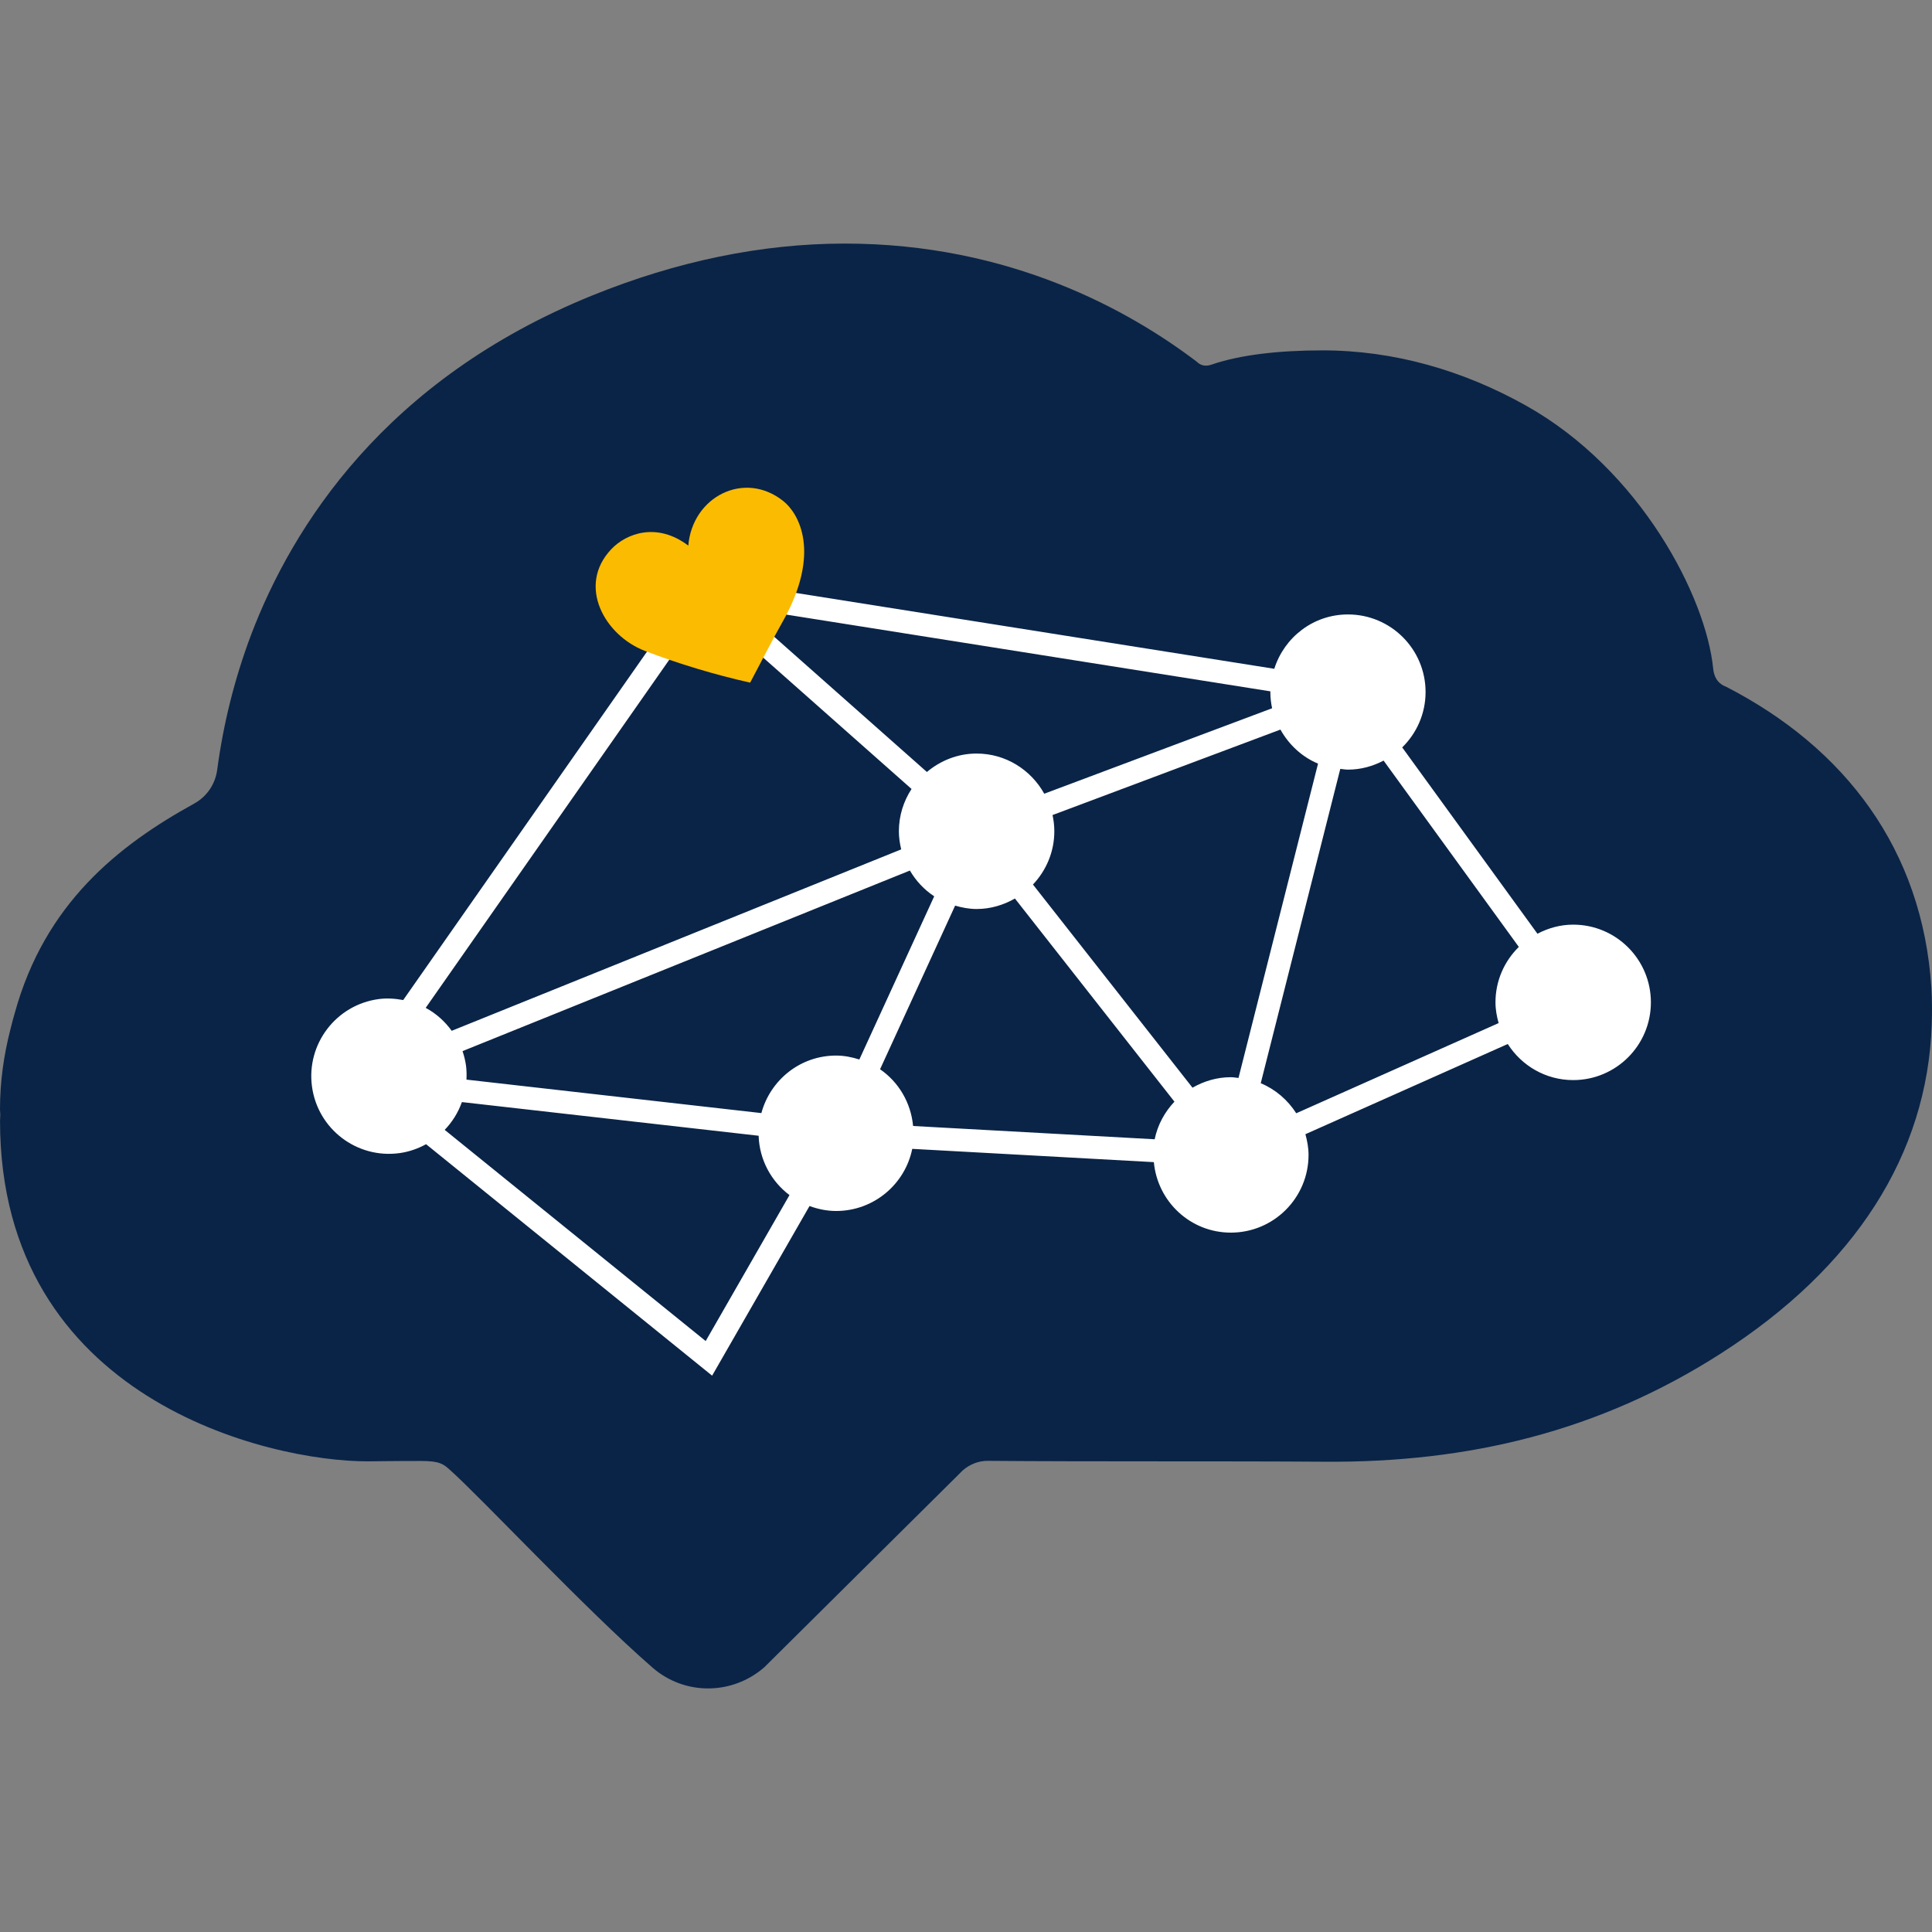 <svg width="1024" height="1024" viewBox="0 0 1024 1024" fill="none" xmlns="http://www.w3.org/2000/svg">
<rect x="0" y="0" width="1024" height="1024" fill="#808080" stroke="none"/>
<g clip-path="url(#clip0_3106_29510)">
<path d="M914.8 363.949C914.245 363.67 908.795 362.234 908.023 354.393C904.225 316.201 869.506 249.03 808.868 215.006C775.63 196.359 738.797 185.644 700.696 185.707C677.787 185.722 657.224 188.053 642.157 193.254C637.186 194.969 634.778 192.082 634.361 191.758C599.209 165.021 535.606 128.973 447.396 129.097C403.692 129.144 358.785 138.404 313.923 156.59C203.976 201.174 154.885 279.043 133.041 336.562C124.365 359.626 118.375 383.555 115.133 407.929C114.114 415.588 109.699 422.164 102.937 425.899C62.537 448.176 23.82 478.898 7.826 536.927C7.456 538.27 7.055 539.597 6.699 540.956C6.283 542.439 5.943 543.965 5.541 545.48C2.037 559.094 -0.016 573.282 9.3037e-05 587.994C9.3037e-05 588.966 0.139 589.909 0.154 590.866C0.124 592.023 0.015 593.12 0.015 594.292C0.201 741.906 142.736 774.619 194.852 774.542C197.446 774.542 207.28 774.342 223.026 774.342C233.107 774.342 235.006 775.993 238.403 779.019C255.353 794.118 310.388 853.041 345.848 883.871C362.891 898.706 388.1 898.521 405.112 883.671L510.289 779.328C513.963 776.117 518.671 774.233 523.565 774.28C578.4 774.743 647.035 774.357 702.039 774.743C778.27 775.299 847.6 758.75 912.191 717.314C983.327 671.697 1021.52 611.769 1023.85 543.132C1024.07 536.68 1024.08 530.165 1023.67 523.556C1018.96 450.26 977.94 396.383 914.8 363.949Z" fill="#0A2447"/>
<path d="M687.04 590.054C682.532 582.999 676.017 577.38 668.221 574.122L710.381 407.519C711.74 407.643 713.052 407.921 714.442 407.921C721.296 407.921 727.656 406.1 733.337 403.135L805.014 501.89C797.388 509.361 792.633 519.751 792.633 531.268C792.633 535.111 793.327 538.739 794.3 542.259L687.04 590.054ZM374.027 710.791L235.691 598.853C239.736 594.654 242.839 589.668 244.815 584.126L402.093 601.971C402.509 614.846 408.823 626.162 418.441 633.433L374.027 710.791ZM374.259 321.764L483.14 418.171C478.926 424.624 476.425 432.313 476.425 440.602C476.425 443.921 476.919 447.101 477.66 450.189L239.411 546.35C235.753 541.302 231.091 537.118 225.626 534.185L374.259 321.764ZM674.242 375.394L553.474 420.688C546.434 408.044 533.096 399.399 517.612 399.399C507.547 399.399 498.439 403.166 491.276 409.171L392.784 321.949L673.346 366.425C673.346 366.548 673.316 366.672 673.316 366.795C673.316 369.744 673.656 372.615 674.242 375.394ZM652.367 570.942C644.941 570.942 638.072 573.057 632.051 576.5L547.484 468.822C554.462 461.443 558.815 451.548 558.815 440.602C558.815 437.639 558.46 434.767 557.874 431.988L678.657 386.694C683.134 394.707 690.05 401.175 698.587 404.741L656.427 571.343C655.069 571.22 653.756 570.942 652.367 570.942ZM466.452 566.728L506.235 479.999C509.863 481.049 513.645 481.79 517.612 481.79C525.038 481.79 531.908 479.675 537.928 476.232L622.48 583.909C617.324 589.374 613.557 596.198 611.998 603.839L483.958 596.8C482.785 584.342 476.239 573.458 466.452 566.728ZM247.238 572.223C247.346 569.799 247.331 567.36 247.007 564.875C246.636 562.173 245.988 559.595 245.154 557.11L482.26 461.412C485.486 466.893 489.84 471.585 495.15 475.059L455.476 561.556C451.57 560.321 447.479 559.472 443.157 559.472C424.122 559.472 408.283 572.439 403.544 589.961L247.238 572.223ZM833.82 490.08C826.951 490.08 820.575 491.917 814.878 494.896L743.201 396.142C750.812 388.671 755.582 378.296 755.582 366.795C755.582 344.087 737.165 325.669 714.442 325.669C696.055 325.669 680.664 337.819 675.4 354.476L374.135 306.713L373.194 312.702L368.223 309.228L213.708 530.048C209.509 529.276 205.155 528.936 200.679 529.539C178.14 532.58 162.316 553.328 165.357 575.866C168.399 598.421 189.131 614.229 211.67 611.187C216.811 610.493 221.535 608.795 225.827 606.448L377.439 729.131L429.062 639.222C433.477 640.828 438.17 641.847 443.157 641.847C463.071 641.847 479.697 627.706 483.511 608.919L611.566 615.958C613.51 636.891 630.924 653.317 652.367 653.317C675.107 653.317 693.554 634.884 693.554 612.129C693.554 608.301 692.86 604.658 691.887 601.153L799.148 553.343C806.465 564.813 819.216 572.47 833.82 572.47C856.575 572.47 875.008 554.023 875.008 531.268C875.008 508.528 856.575 490.08 833.82 490.08Z" fill="white"/>
<path d="M415.191 265.597C394.533 249.078 366.959 263.281 364.813 289.188C348.246 276.621 331.989 282.642 323.992 291.087C305.681 310.402 320.456 336.787 341.778 344.97C359.594 351.81 378.677 357.568 397.59 361.814C404.491 348.814 409.957 338.069 414.527 330.04C435.709 292.816 423.235 272.02 415.191 265.597Z" fill="#FBBB00"/>
</g>
<defs>
<clipPath id="clip0_3106_29510">
<rect width="1024" height="1024" fill="white"/>
</clipPath>
</defs>
</svg>
